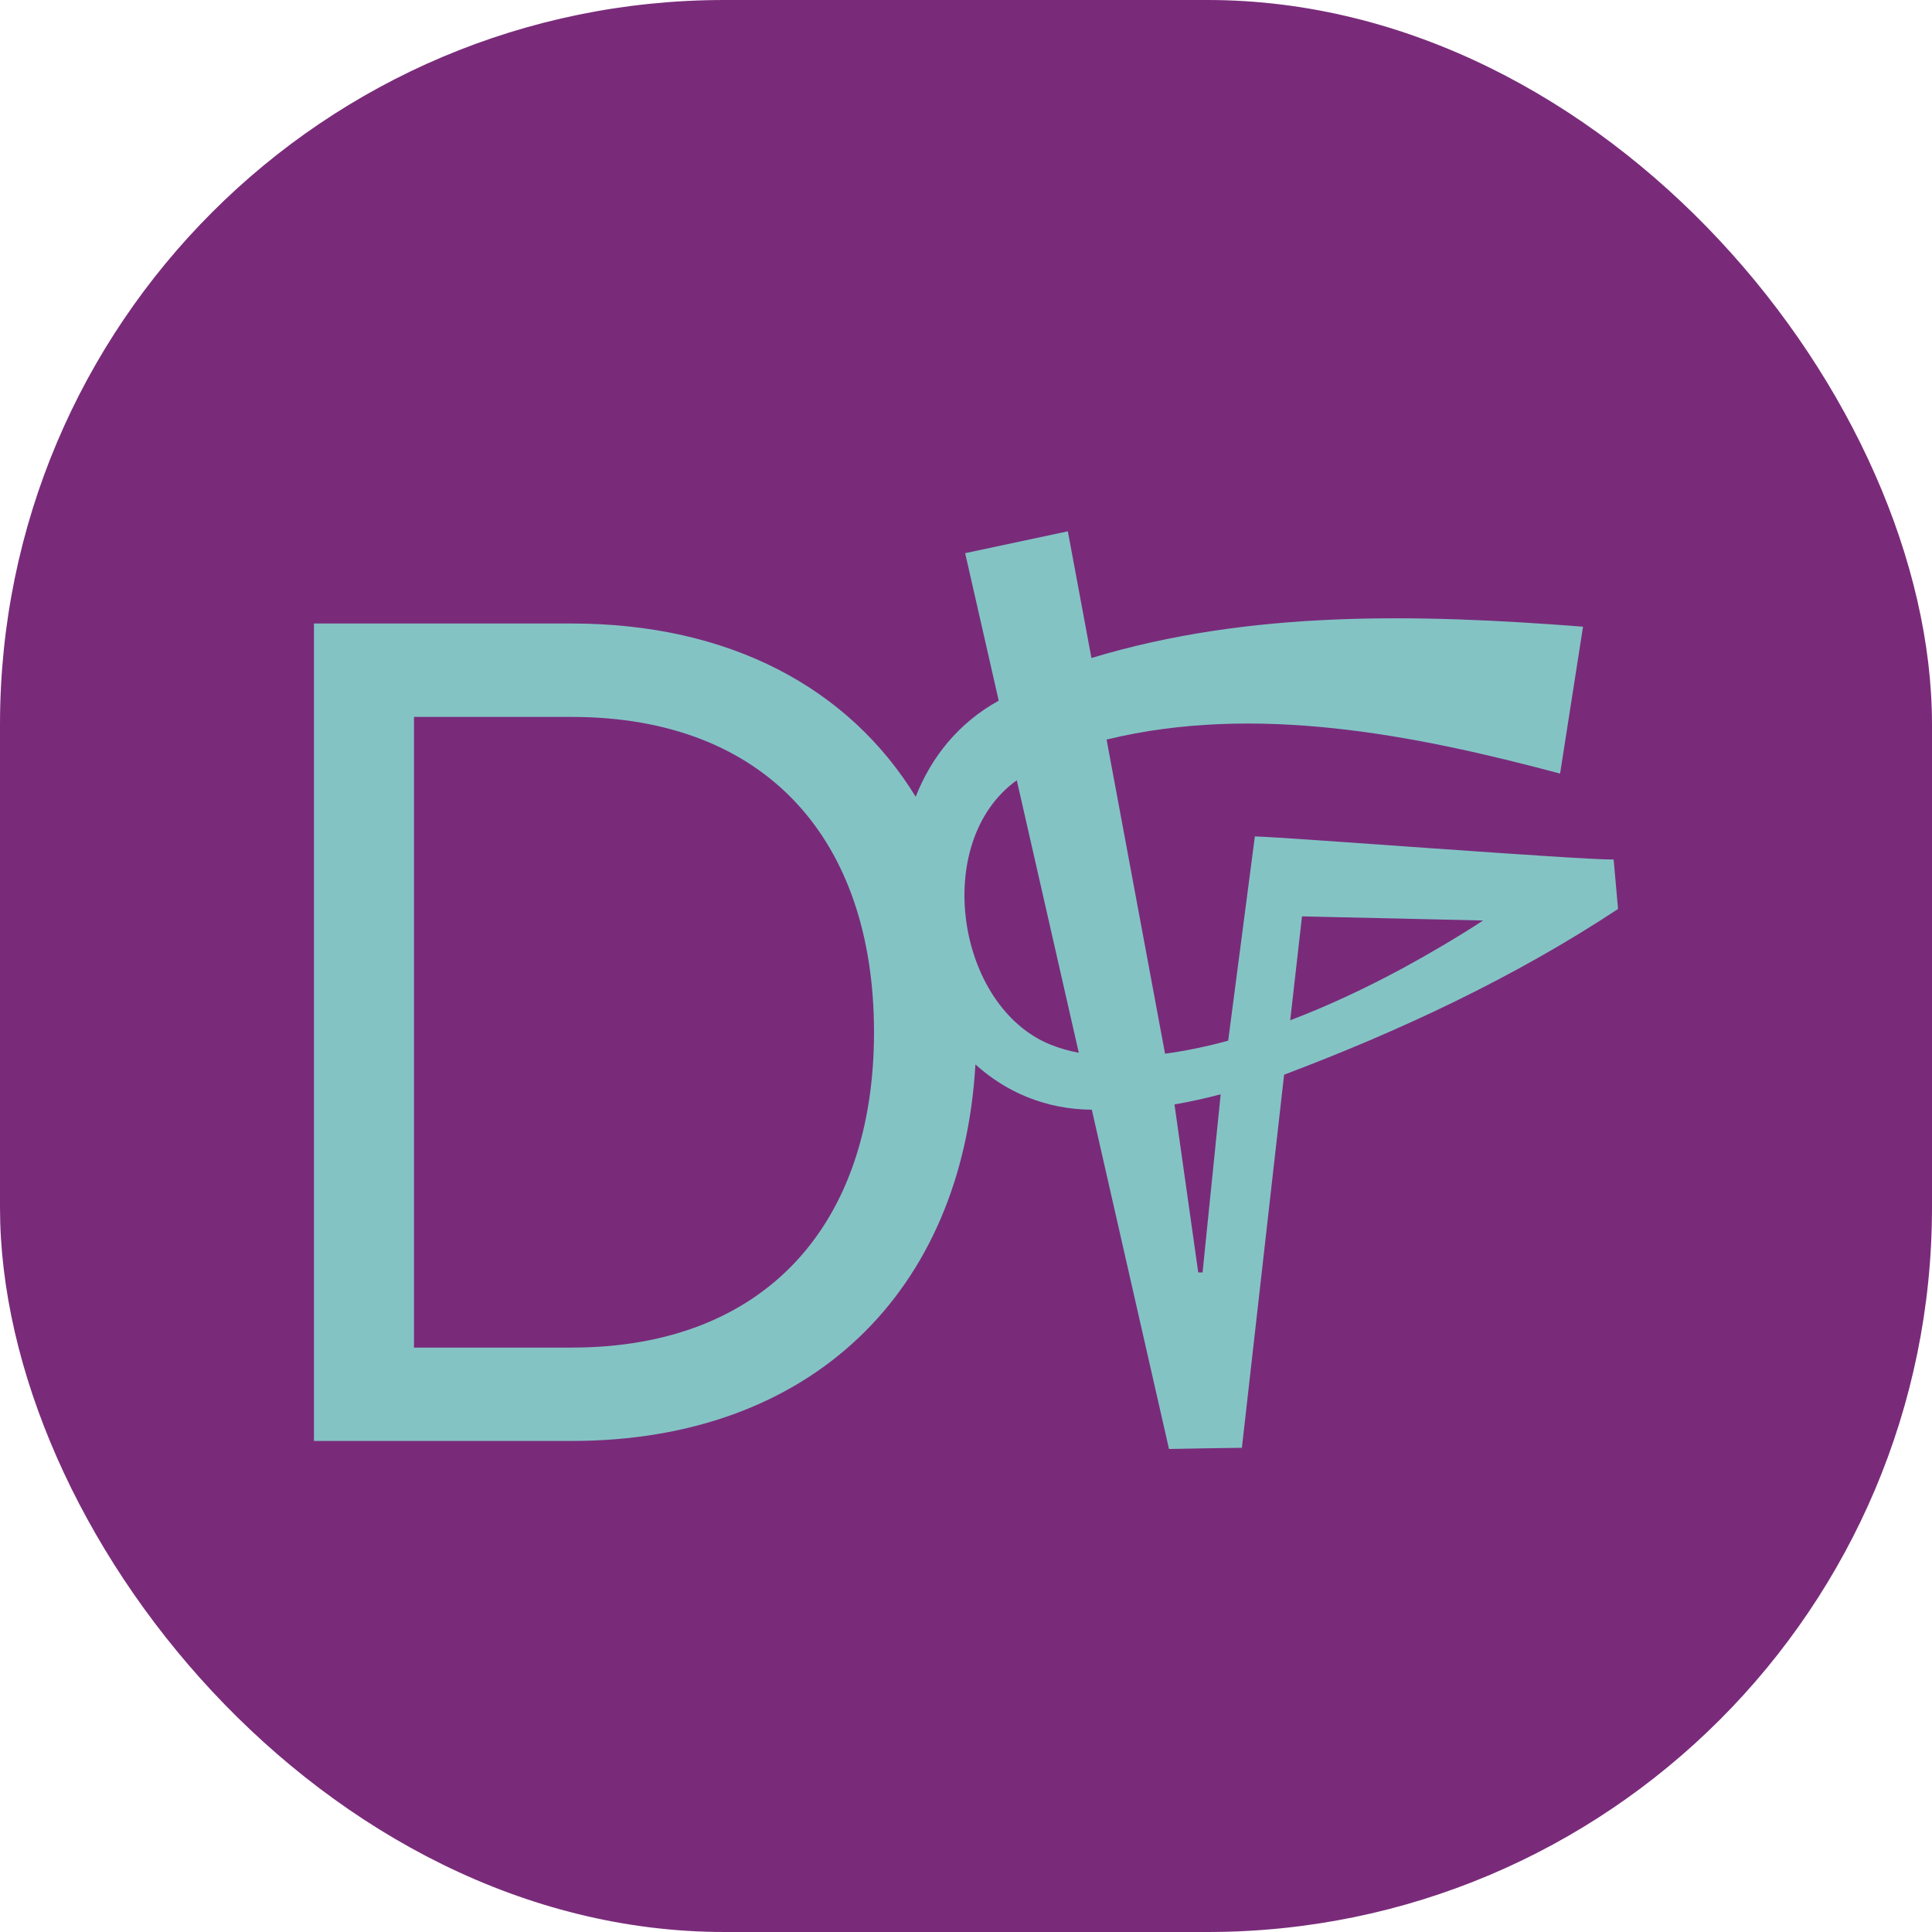 <?xml version="1.0" encoding="UTF-8"?> <svg xmlns="http://www.w3.org/2000/svg" width="80" height="80" viewBox="0 0 80 80" fill="none"><rect width="80" height="80" rx="30" fill="#792B7A"></rect><path d="M66.817 35.591C65.358 35.605 53.487 34.679 51.961 34.634L50.857 43.092C49.991 43.33 49.112 43.514 48.242 43.631L45.821 30.624C51.972 29.128 58.513 30.406 64.6 32.032L65.55 25.95C58.76 25.423 51.788 25.25 45.194 27.247L44.217 22L39.965 22.906L41.355 29.014C39.686 29.934 38.559 31.355 37.917 32.992C35.153 28.489 30.218 25.818 23.668 25.818H13V59.667H23.668C33.63 59.667 39.853 53.444 40.39 44.077C41.657 45.217 43.281 45.934 45.21 45.951C45.361 46.612 48.355 59.776 48.406 60C49.274 59.979 50.552 59.962 51.424 59.95L51.566 58.699L53.172 44.501C57.99 42.68 62.688 40.485 67 37.639L66.817 35.591ZM23.667 55.801H17.142V29.686H23.667C31.763 29.686 36.191 34.812 36.191 42.743C36.191 50.626 31.763 55.801 23.667 55.801ZM43.508 43.26C39.589 41.678 38.565 34.844 42.103 32.309L44.671 43.594C44.266 43.516 43.876 43.407 43.508 43.26ZM49.796 52.688H49.616L48.633 45.732C49.281 45.62 49.917 45.478 50.546 45.313L49.796 52.688ZM58.053 40.109C56.551 40.917 55.005 41.647 53.425 42.247L53.913 37.945L61.413 38.116C60.319 38.827 59.194 39.489 58.053 40.109Z" fill="#84C3C4"></path></svg> 